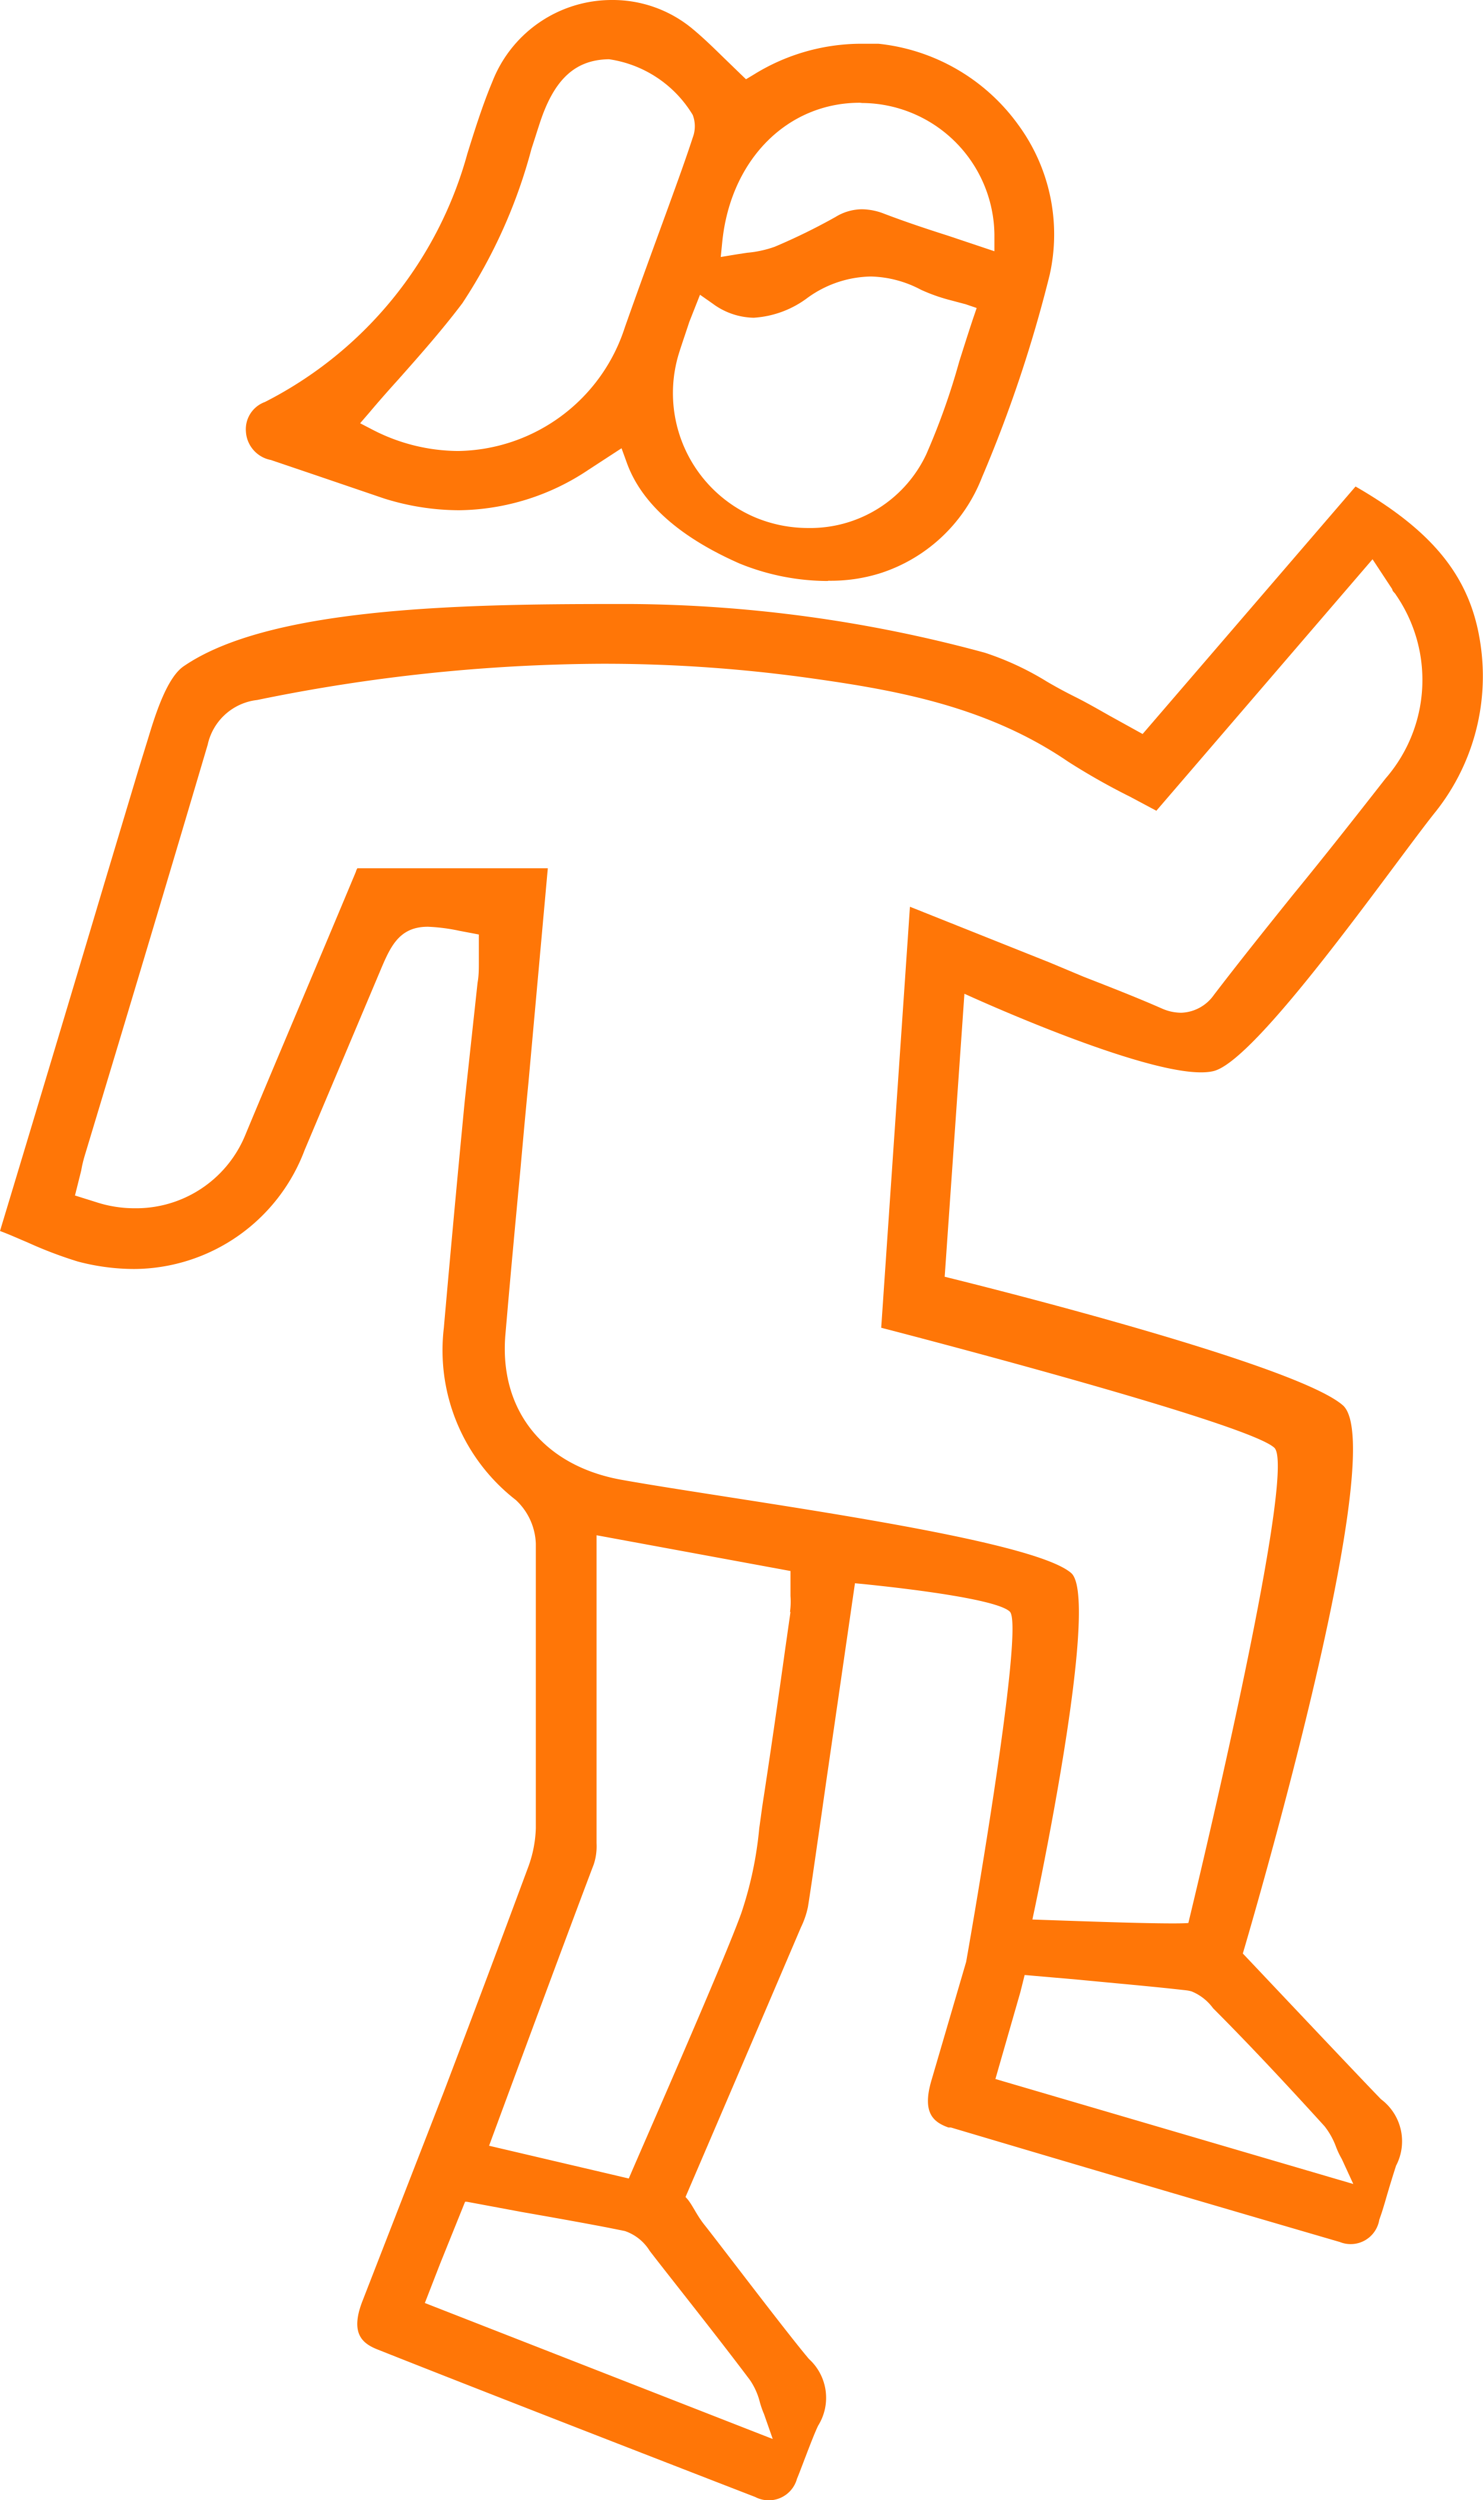 <svg xmlns="http://www.w3.org/2000/svg" viewBox="0 0 59.34 100"><defs><style>.cls-1{fill:#ff7607;}</style></defs><g id="Layer_2" data-name="Layer 2"><g id="Layer_1-2" data-name="Layer 1"><path class="cls-1" d="M33.11,23.24a9.4,9.4,0,0,1-3.52-.7c-2.43-1.07-3.95-2.44-4.52-4.06l-.2-.55-1.32.86a9.48,9.48,0,0,1-5.18,1.62,10.1,10.1,0,0,1-3-.47L12.61,19l-1.77-.6a1.23,1.23,0,0,1-1-1.13,1.16,1.16,0,0,1,.76-1.19A15.85,15.85,0,0,0,18.7,6.15c.31-1,.63-2,1-2.88A5.13,5.13,0,0,1,24.49,0a5,5,0,0,1,3.24,1.17c.42.35.81.73,1.23,1.14l.64.62.25.24.3-.18a8.18,8.18,0,0,1,4.24-1.24c.25,0,.51,0,.76,0A7.91,7.91,0,0,1,40.75,5,7.41,7.41,0,0,1,42,11a53.5,53.5,0,0,1-2.71,8.1,6.5,6.5,0,0,1-4.07,3.83,6.63,6.63,0,0,1-2.07.3ZM27.58,12.88c-.15.46-.28.83-.4,1.21a5.4,5.4,0,0,0,3,6.59,5.48,5.48,0,0,0,2.15.44,5.13,5.13,0,0,0,4.73-2.94,27.58,27.58,0,0,0,1.32-3.71c.18-.57.36-1.14.55-1.71l.15-.44-.44-.15L38,12a7,7,0,0,1-1.15-.41,4.49,4.49,0,0,0-2-.53,4.44,4.44,0,0,0-2.52.84,4,4,0,0,1-2.17.81,2.84,2.84,0,0,1-1.65-.57l-.5-.35ZM24.41,2.37c-1.38,0-2.22.79-2.79,2.49-.12.36-.23.72-.35,1.08a20.91,20.91,0,0,1-2.77,6.19c-.8,1.06-1.7,2.08-2.58,3.07-.38.42-.76.85-1.13,1.29l-.38.44.52.27a7.53,7.53,0,0,0,3.4.84A7.12,7.12,0,0,0,25,13.1c.56-1.59,1.14-3.17,1.72-4.76.34-.94.69-1.89,1-2.84a1.28,1.28,0,0,0,0-.9,4.7,4.7,0,0,0-3.35-2.23h0Zm10,1.74c-2.92,0-5.18,2.29-5.51,5.57l-.06.6.6-.1.46-.07A4.44,4.44,0,0,0,31,9.87a24.32,24.32,0,0,0,2.43-1.19,2.05,2.05,0,0,1,1.06-.31,2.52,2.52,0,0,1,.89.18c.84.32,1.68.6,2.56.88l1.85.62,0-.67A5.33,5.33,0,0,0,34.5,4.12Z"></path><path class="cls-1" d="M48.57,42.84c1.74-.45,7-8,8.8-10.28a8.71,8.71,0,0,0,1.87-6.79c-.38-2.63-1.84-4.49-5-6.31l-8.52,9.9-1.32-.73c-.46-.26-.91-.52-1.37-.75s-.75-.39-1.13-.61a11.59,11.59,0,0,0-2.49-1.16,55.31,55.31,0,0,0-14.17-1.95h-.68c-6.36,0-13.83.17-17.21,2.49-.65.44-1.11,1.85-1.4,2.81l-.42,1.36L4.17,35.35Q2.1,42.29,0,49.24c.38.14.75.31,1.11.46a16.69,16.69,0,0,0,2,.76,8.87,8.87,0,0,0,2.25.3A7.33,7.33,0,0,0,12.19,46l3-7.11c.42-1,.76-1.82,1.93-1.82a7.3,7.3,0,0,1,1.25.16l.79.15,0,1.12c0,.26,0,.53-.05.8L18.6,44q-.44,4.55-.84,9.11A7.58,7.58,0,0,0,20.64,60a2.5,2.5,0,0,1,.8,1.75c0,3.31,0,6.82,0,11.38a4.88,4.88,0,0,1-.3,1.54q-1.68,4.53-3.38,9l-3.26,8.38c-.5,1.29,0,1.69.61,1.93,4.88,1.94,15.11,5.9,15.11,5.9a1.17,1.17,0,0,0,1.67-.73c.12-.27.64-1.71.85-2.13a2.1,2.1,0,0,0-.37-2.66c-.85-1-3.59-4.62-4.17-5.35-.37-.46-.5-.86-.77-1.13q2.32-5.4,4.62-10.79a3.47,3.47,0,0,0,.28-.82c.17-1.08.32-2.17.48-3.26l.24-1.68,1.16-8s5.58.51,6.2,1.14-1.75,14-1.75,14h0l-1.4,4.78c-.37,1.29.11,1.64.69,1.85l.1,0q7.77,2.31,15.56,4.58a1.16,1.16,0,0,0,1.58-.89c.12-.33.2-.61.29-.92s.22-.74.38-1.24a2.1,2.1,0,0,0-.6-2.66c-.81-.83-4.62-4.87-5.53-5.83,0,0,6-20.19,4-21.93s-15.93-5.14-15.93-5.14l.79-11.32S46.48,43.38,48.57,42.84ZM30,95.19a2.74,2.74,0,0,1,.4.88,3.62,3.62,0,0,0,.17.49l.35,1L17,92.12l.61-1.57,1-2.48h.07l2.2.41c1.14.2,2.27.4,3.42.62l.7.14a1.88,1.88,0,0,1,1,.8l.31.4C27.53,92,28.78,93.57,30,95.19Zm1.63-30.71-.2,1.4c-.29,2.08-.59,4.17-.91,6.25-.05.33-.09.66-.14,1a14.94,14.94,0,0,1-.72,3.4c-.72,2-4.1,9.66-4.5,10.61l-5.59-1.31s3-8.13,4.19-11.26a2.33,2.33,0,0,0,.11-.84q0-4,0-7.93V61.41l7.76,1.43v1A3.11,3.11,0,0,1,31.61,64.48ZM53,85.05a3,3,0,0,1,.45.8,3.25,3.25,0,0,0,.24.51l.46,1-14.32-4.2,1-3.48L41,79h0l2.18.19c1.43.14,2.85.26,4.26.42a1.38,1.38,0,0,1,.25.05,2,2,0,0,1,.85.67C49.88,81.67,51.43,83.32,53,85.05ZM51,57.92c.93,1-3.45,19-3.45,19h0c-.65.06-4-.06-6.24-.14,0,0,2.77-12.81,1.55-13.86-1.66-1.43-13.43-2.91-18-3.73-3.1-.56-4.88-2.77-4.64-5.77.19-2.23.4-4.48.61-6.71.1-1.12.2-2.23.31-3.35l.78-8.63H18l-3.65,0H14.3a.48.48,0,0,0-.06.14C12.64,38.7,11,42.55,9.79,45.46a4.72,4.72,0,0,1-4.4,2.87,4.94,4.94,0,0,1-1.56-.25L3,47.82l.25-1a5.07,5.07,0,0,1,.13-.56l1.3-4.31q1.83-6.08,3.63-12.16A2.29,2.29,0,0,1,10.29,28a69.86,69.86,0,0,1,13.83-1.45,59.75,59.75,0,0,1,8.4.59c3.41.48,7,1.13,10.21,3.32a26.6,26.6,0,0,0,2.49,1.41l1.05.56,8.65-10.06.79,1.2c0,.08.11.15.15.23a6,6,0,0,1-.42,7.34C54.22,32.7,53,34.25,51.73,35.8c-1.06,1.32-2.12,2.64-3.16,4a1.67,1.67,0,0,1-1.3.71,1.93,1.93,0,0,1-.78-.17c-1-.44-2.08-.86-3.13-1.27L42,38.5l-5.59-2.23L35.26,53.11S50,56.91,51,57.92Z"></path></g></g></svg>